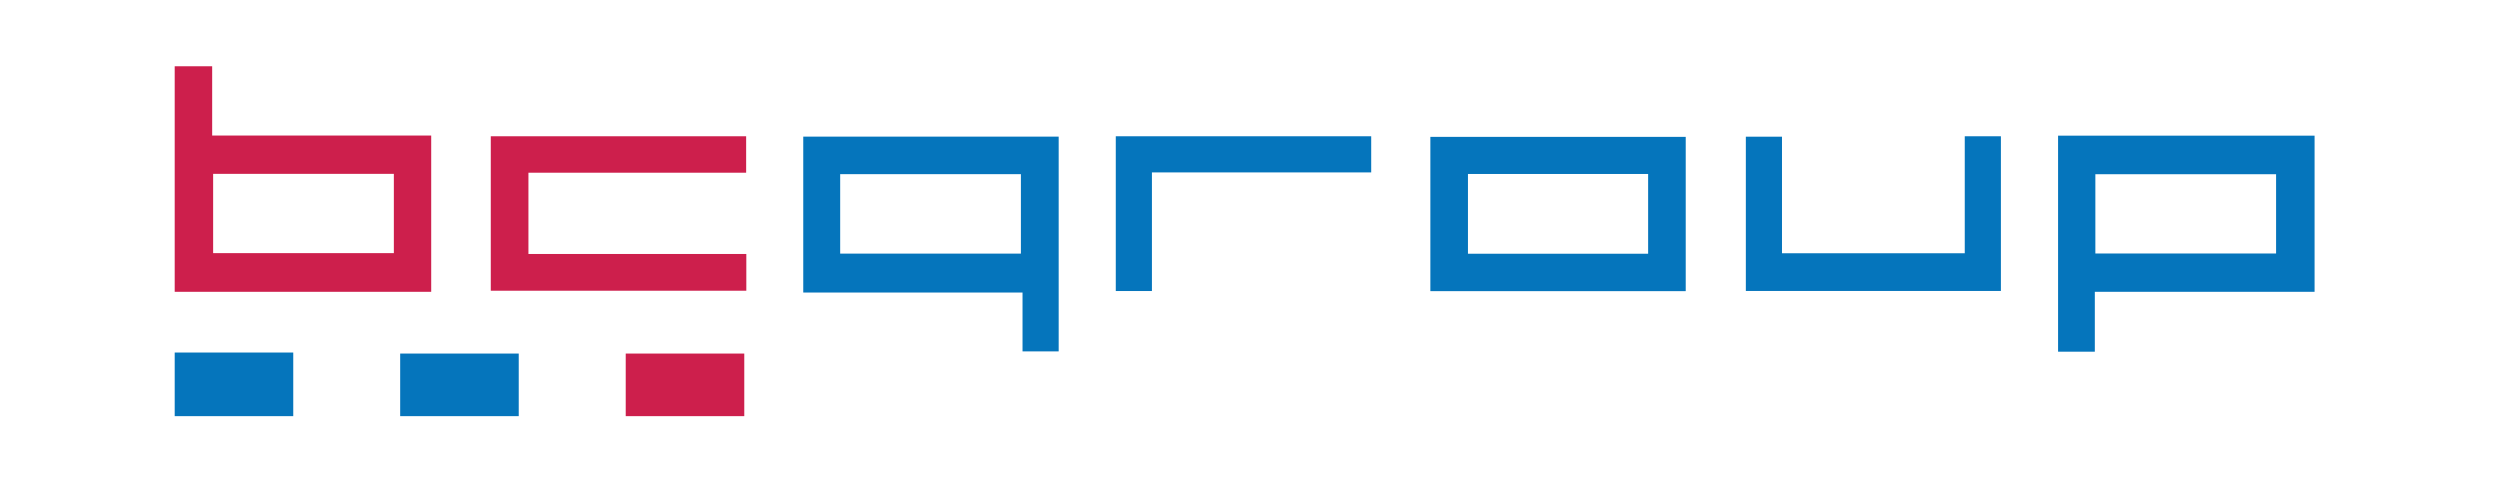 <svg version="1.2" baseProfile="tiny-ps" xmlns="http://www.w3.org/2000/svg" viewBox="0 0 415 82" width="415" height="82">
	<title>bcgroup-svg</title>
	<style>
		tspan { white-space:pre }
		.shp0 { fill: #cd1f4c } 
		.shp1 { fill: #0575bc } 
	</style>
	<path id="Layer" fill-rule="evenodd" class="shp0" d="M35.22 11L35.22 22.5L71.58 22.5L71.58 48.44L29 48.44L29 11L35.22 11ZM35.38 28.86L35.38 42.02L65.38 42.02L65.38 28.86L35.38 28.86Z" />
	<path id="Layer" fill-rule="evenodd" class="shp1" d="M384.22 48.44L347.74 48.44L347.74 58.38L341.64 58.38L341.64 22.52L384.22 22.52L384.22 48.44ZM377.83 28.92L347.83 28.92L347.83 42.08L377.83 42.08L377.83 28.92Z" />
	<path id="Layer" class="shp1" d="M29 58.52L48.68 58.52L48.68 69.08L29 69.08L29 58.52Z" />
	<path id="Layer" class="shp1" d="M66.43 69.08L66.43 58.69L86.11 58.69L86.11 69.08L66.43 69.08Z" />
	<path id="Layer" class="shp0" d="M103.87 69.08L103.87 58.69L123.55 58.69L123.55 69.08L103.87 69.08Z" />
	<path id="Layer" fill-rule="evenodd" class="shp1" d="M175.74 22.68L175.74 58.33L169.74 58.33L169.74 48.56L133.34 48.56L133.34 22.68L175.74 22.68ZM139.47 42.1L169.47 42.1L169.47 28.91L139.47 28.91L139.47 42.1Z" />
	<path id="Layer" fill-rule="evenodd" class="shp1" d="M279.83 48.33L237.44 48.33L237.44 22.72L279.83 22.72L279.83 48.33ZM273.59 42.12L273.59 28.88L243.68 28.88L243.68 42.12L273.59 42.12Z" />
	<path id="Layer" class="shp0" d="M81.47 22.62L123.86 22.62L123.86 28.67L87.72 28.67L87.72 42.16L123.89 42.16L123.89 48.26L81.47 48.26L81.47 22.62Z" />
	<path id="Layer" class="shp1" d="M326.15 42.04L326.15 22.62L332.15 22.62L332.15 48.3L289.81 48.3L289.81 22.69L295.81 22.69L295.81 42.04L326.15 42.04Z" />
	<path id="Layer" class="shp1" d="M185.22 22.62L227.62 22.62L227.62 28.62L191.22 28.62L191.22 48.31L185.22 48.31L185.22 22.62Z" />
</svg>